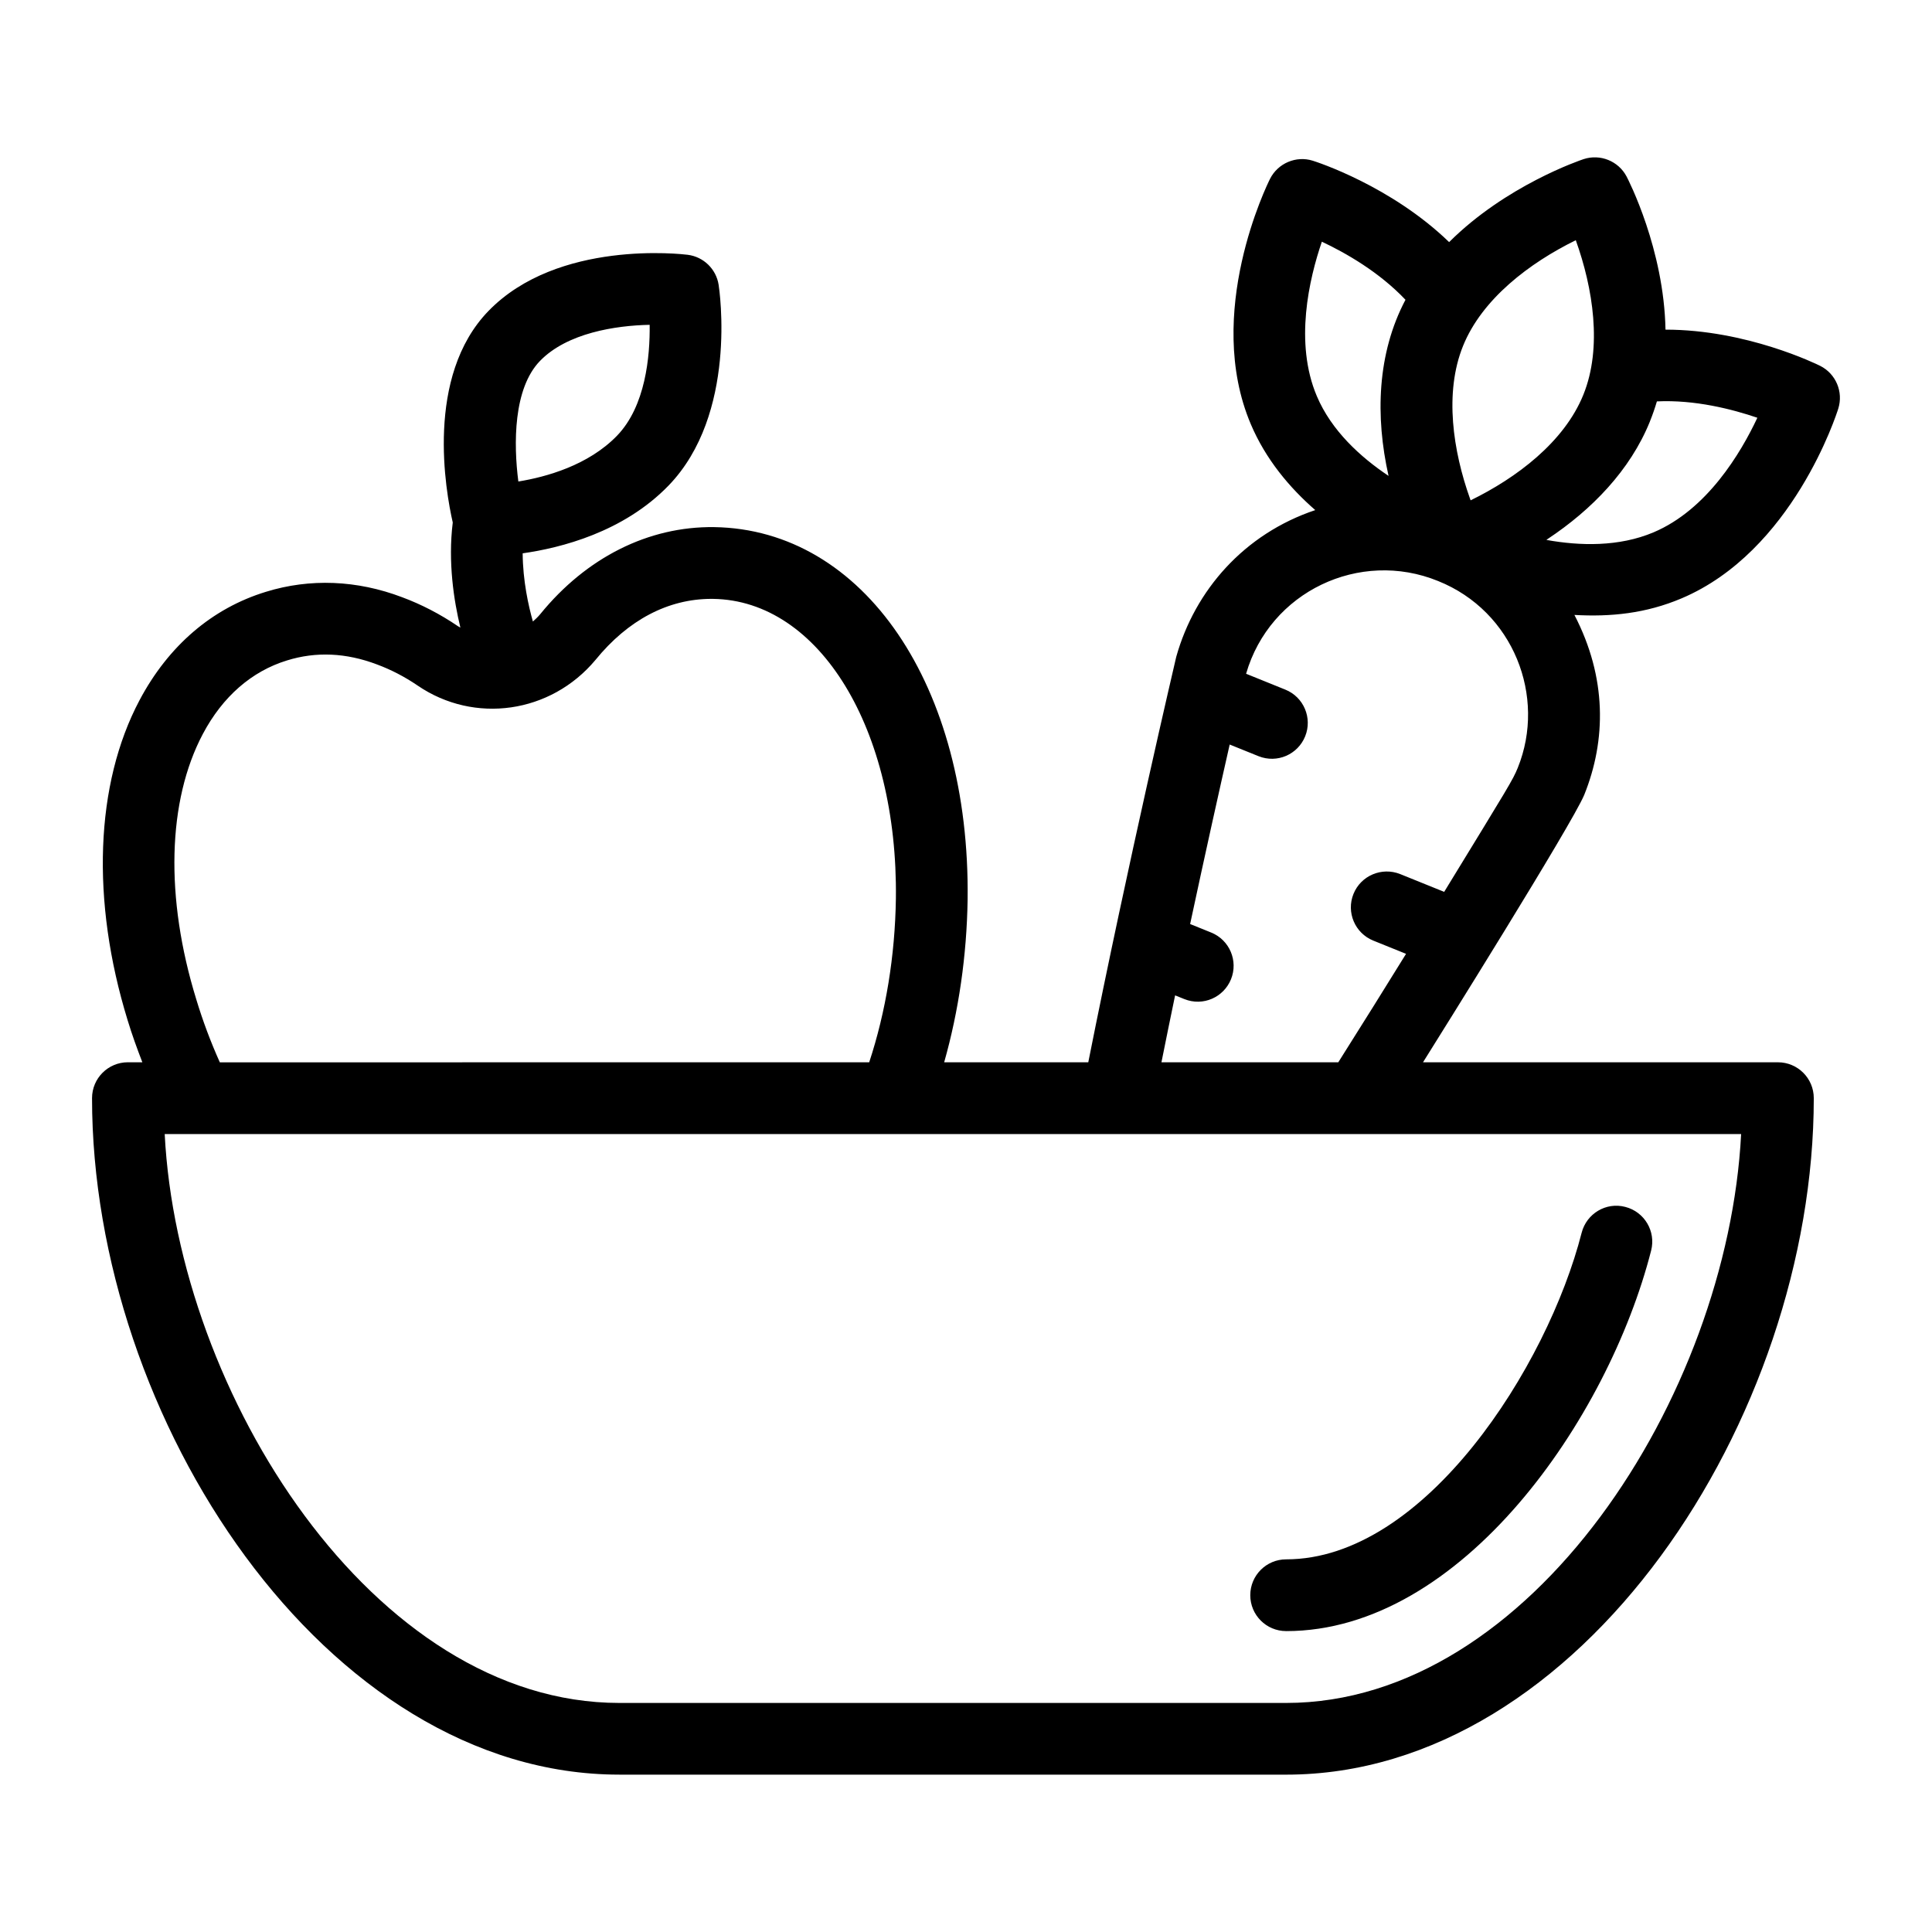 <?xml version="1.0" encoding="UTF-8"?>
<!-- Uploaded to: ICON Repo, www.iconrepo.com, Generator: ICON Repo Mixer Tools -->
<svg fill="#000000" width="800px" height="800px" version="1.1" viewBox="144 144 512 512" xmlns="http://www.w3.org/2000/svg">
 <g>
  <path d="m308.13 614.3h176.71c78.125 0 139.83-94.488 139.83-179.28 0-5.25-4.25-9.504-9.504-9.504h-94.051c4.305-6.867 39.488-63.121 42.715-70.848 5.867-14.547 6.023-31.109-2.594-47.703 9.621 0.539 18.918-0.375 28.41-4.398 29.418-12.477 41.039-48.746 41.516-50.281 1.391-4.445-0.641-9.246-4.809-11.336-0.922-0.457-19.527-9.602-40.98-9.59-0.406-21.34-9.836-39.676-10.309-40.578-2.164-4.113-7-6.051-11.398-4.609-0.969 0.324-20.566 6.969-35.633 21.988-15.406-14.902-35.141-21.262-36.125-21.566-4.398-1.391-9.238 0.645-11.336 4.801-0.723 1.438-17.574 35.598-5.098 65.016 3.945 9.301 10.254 16.816 17.082 22.77-18.809 6.312-31.867 21.188-36.84 38.879-0.125 0.551-12.762 54.371-23.312 107.46h-38.191c3.856-13.602 5.988-28.266 6.215-43.109v-0.02c0.715-56.613-27.523-98.117-67.18-98.699-17.352-0.23-33.836 8.008-46.098 23.086-0.598 0.715-1.254 1.34-1.926 1.93-1.168-4.09-2.668-10.82-2.711-18.07 10.098-1.43 26.676-5.606 38.621-17.914 18.391-18.961 13.527-51.84 13.312-53.234-0.648-4.188-4-7.441-8.207-7.969-1.422-0.176-34.395-4.074-52.785 14.887-16.855 17.375-11.355 47.801-9.469 56.059-1.301 10.508 0.297 20.754 2.019 27.844-0.203-0.129-0.422-0.211-0.625-0.348-4.695-3.199-9.699-5.793-14.797-7.684-11.965-4.555-24.453-5.047-36.102-1.445-14.27 4.363-25.844 14.297-33.504 28.73-11.77 22.195-12.914 53.133-3.148 84.832 1.137 3.75 2.477 7.453 3.894 11.121l-3.828-0.004c-5.254 0-9.504 4.258-9.504 9.504-0.004 84.891 61.824 179.28 139.73 179.28zm274.09-329.23c-9.207 3.894-19.57 3.609-28.406 2.016 0.117-0.078 0.238-0.184 0.355-0.262 11.645-7.727 21.844-18.184 27.066-31.098 0.02-0.051 0.031-0.098 0.051-0.148 0.691-1.711 1.293-3.449 1.809-5.203 10.055-0.488 20.004 2.074 26.625 4.336-4.414 9.395-13.336 24.355-27.5 30.359zm-20.621-77.41c4.559 12.676 7.07 28.438 2.016 40.926v0.008c-5.094 12.598-17.77 22.078-29.887 28-0.055-0.148-0.109-0.309-0.164-0.461-4.481-12.57-6.871-28.031-1.844-40.453 5.039-12.473 17.668-22.027 29.879-28.02zm-67.293 0.391c6.332 2.981 15.195 8.035 22.16 15.391-7.535 14.27-8.02 30.922-4.484 46.672-7.465-4.996-15.133-11.984-19.004-21.129-6.012-14.16-2.031-31.121 1.328-40.934zm-38.891 199.73 2.438 0.984c4.992 2 10.445-0.48 12.375-5.254 1.969-4.867-0.379-10.406-5.246-12.375l-5.586-2.258c4.016-18.781 7.766-35.586 10.484-47.57l7.625 3.082c4.961 1.988 10.434-0.449 12.375-5.25 1.969-4.867-0.379-10.41-5.246-12.379l-10.406-4.207c6.281-21.766 30.098-33.055 50.883-24.578 19.977 8.004 28.742 30.629 21.117 49.496-1.367 3.316-2.055 4.359-19.504 32.879l-11.66-4.711c-4.863-1.941-10.406 0.387-12.375 5.254-1.969 4.863 0.379 10.406 5.246 12.375l8.684 3.508c-5.57 9.008-11.648 18.758-17.961 28.746h-46.863c1.191-5.953 2.402-11.879 3.621-17.742zm-168.31-168.13c7.203-7.43 20.062-9.391 29.066-9.57 0.102 8.355-1.078 21.578-8.68 29.414-7.586 7.82-18.715 10.902-26.121 12.109-1.285-9.938-1.359-24.637 5.734-31.953zm-91.086 169.2c-8.309-26.953-7.668-52.602 1.754-70.371 5.234-9.879 12.941-16.602 22.309-19.465 7.668-2.383 15.652-2.027 23.812 1.066 3.742 1.387 7.371 3.269 10.777 5.594 15.047 10.281 35.285 7.406 47.148-6.797 8.613-10.586 19.234-16.172 30.719-16.172 0.148 0 0.305 0 0.453 0.004 28.184 0.41 48.996 34.555 48.43 79.434-0.223 15.121-2.656 29.984-7.074 43.379l-172.09 0.004c-2.426-5.406-4.523-10.992-6.238-16.676zm409.4 35.688c-3.582 69.383-55.691 150.76-120.58 150.76h-176.71c-65.242 0-116.98-82.062-120.48-150.76h417.77z"/>
  <path d="m484.84 576.26c46.566 0 85.367-56.332 96.73-100.86 1.301-5.082-1.773-10.262-6.859-11.559-5.086-1.336-10.258 1.77-11.559 6.859-9.051 35.449-41.578 86.543-78.312 86.543-5.254 0-9.504 4.258-9.504 9.504 0 5.254 4.25 9.508 9.504 9.508z"/>
 </g>
</svg>